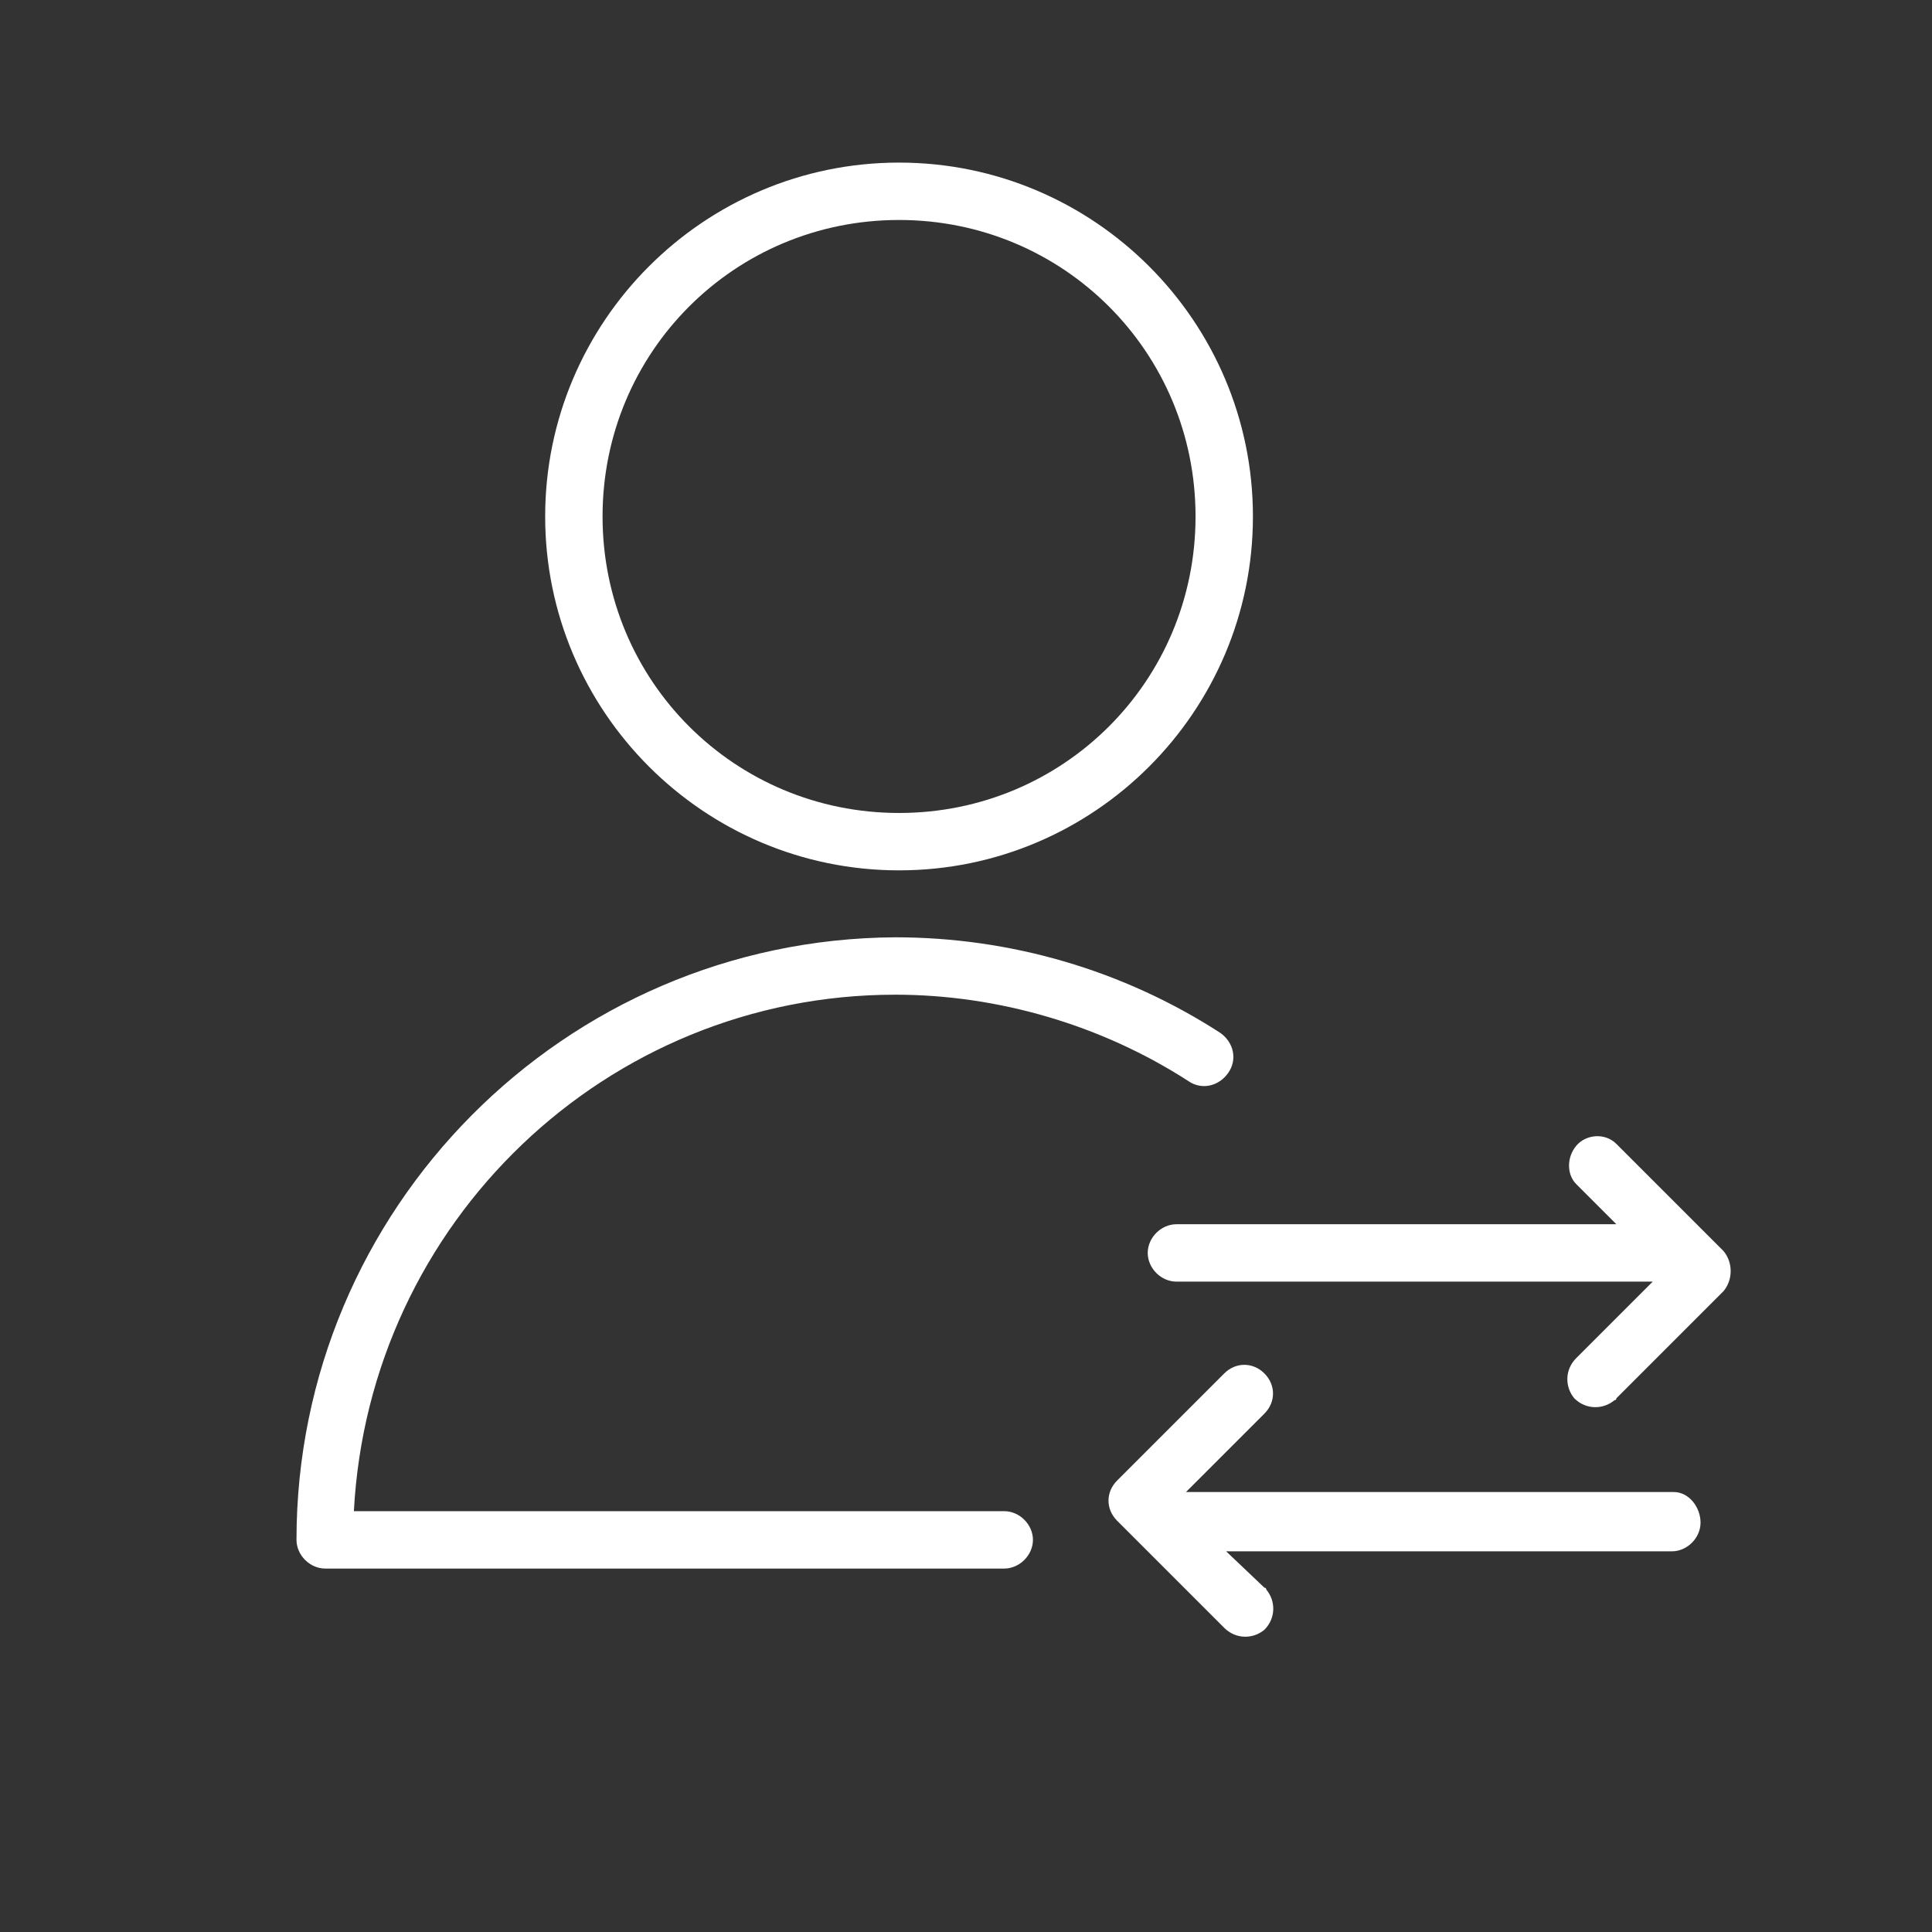 <?xml version="1.0" encoding="UTF-8"?> <!-- Generator: Adobe Illustrator 27.0.0, SVG Export Plug-In . SVG Version: 6.00 Build 0) --> <svg xmlns="http://www.w3.org/2000/svg" xmlns:xlink="http://www.w3.org/1999/xlink" id="Layer_1" x="0px" y="0px" viewBox="0 0 101 101" style="enable-background:new 0 0 101 101;" xml:space="preserve"><rect x="0" y="0" width="101" height="101" fill="#333333" stroke="none"/> <style type="text/css"> .st0{fill:#FFFFFF;} </style> <path class="st0" d="M52.5,79h-34c0.8-15.1,13.2-27,28.3-27c5.4,0,10.8,1.6,15.3,4.5c0.7,0.5,1.6,0.3,2.1-0.4s0.3-1.6-0.4-2.1 c-5.1-3.3-11-5-17-5c-17.3,0.1-31.3,14.2-31.3,31.5c0,0.8,0.7,1.5,1.5,1.5h35.5c0.8,0,1.5-0.7,1.5-1.5S53.3,79,52.5,79z"></path> <path class="st0" d="M47,45.5c10.2,0,18.5-8.3,18.5-18.5S57.2,8.5,47,8.5S28.5,16.8,28.5,27C28.5,37.2,36.8,45.5,47,45.5z M47,11.5 c8.6,0,15.5,6.9,15.5,15.5S55.6,42.5,47,42.5S31.5,35.6,31.5,27C31.5,18.4,38.4,11.5,47,11.5z"></path> <path class="st0" d="M90.1,65.4l-5.6-5.6c-0.6-0.6-1.6-0.5-2.1,0.1c-0.5,0.6-0.5,1.5,0,2l2.1,2.1h-23c-0.8,0-1.5,0.7-1.5,1.5 s0.7,1.5,1.5,1.5h24.9l-4,4c-0.6,0.6-0.6,1.5-0.1,2.1c0.6,0.6,1.5,0.6,2.1,0.1c0,0,0.1,0,0.1-0.1l5.6-5.6 C90.6,66.9,90.6,66,90.1,65.4L90.1,65.4z"></path> <path class="st0" d="M87.5,78H62l4.1-4.1c0.6-0.6,0.6-1.5,0-2.1s-1.5-0.6-2.1,0l0,0l-5.6,5.6c-0.6,0.6-0.6,1.5,0,2.1l5.6,5.6 c0.6,0.6,1.5,0.6,2.1,0.1c0.6-0.6,0.6-1.5,0.1-2.1c0,0,0-0.1-0.1-0.1l-2-1.9h23.3c0.8,0,1.5-0.7,1.5-1.5S88.3,78,87.5,78z"></path> </svg> 
